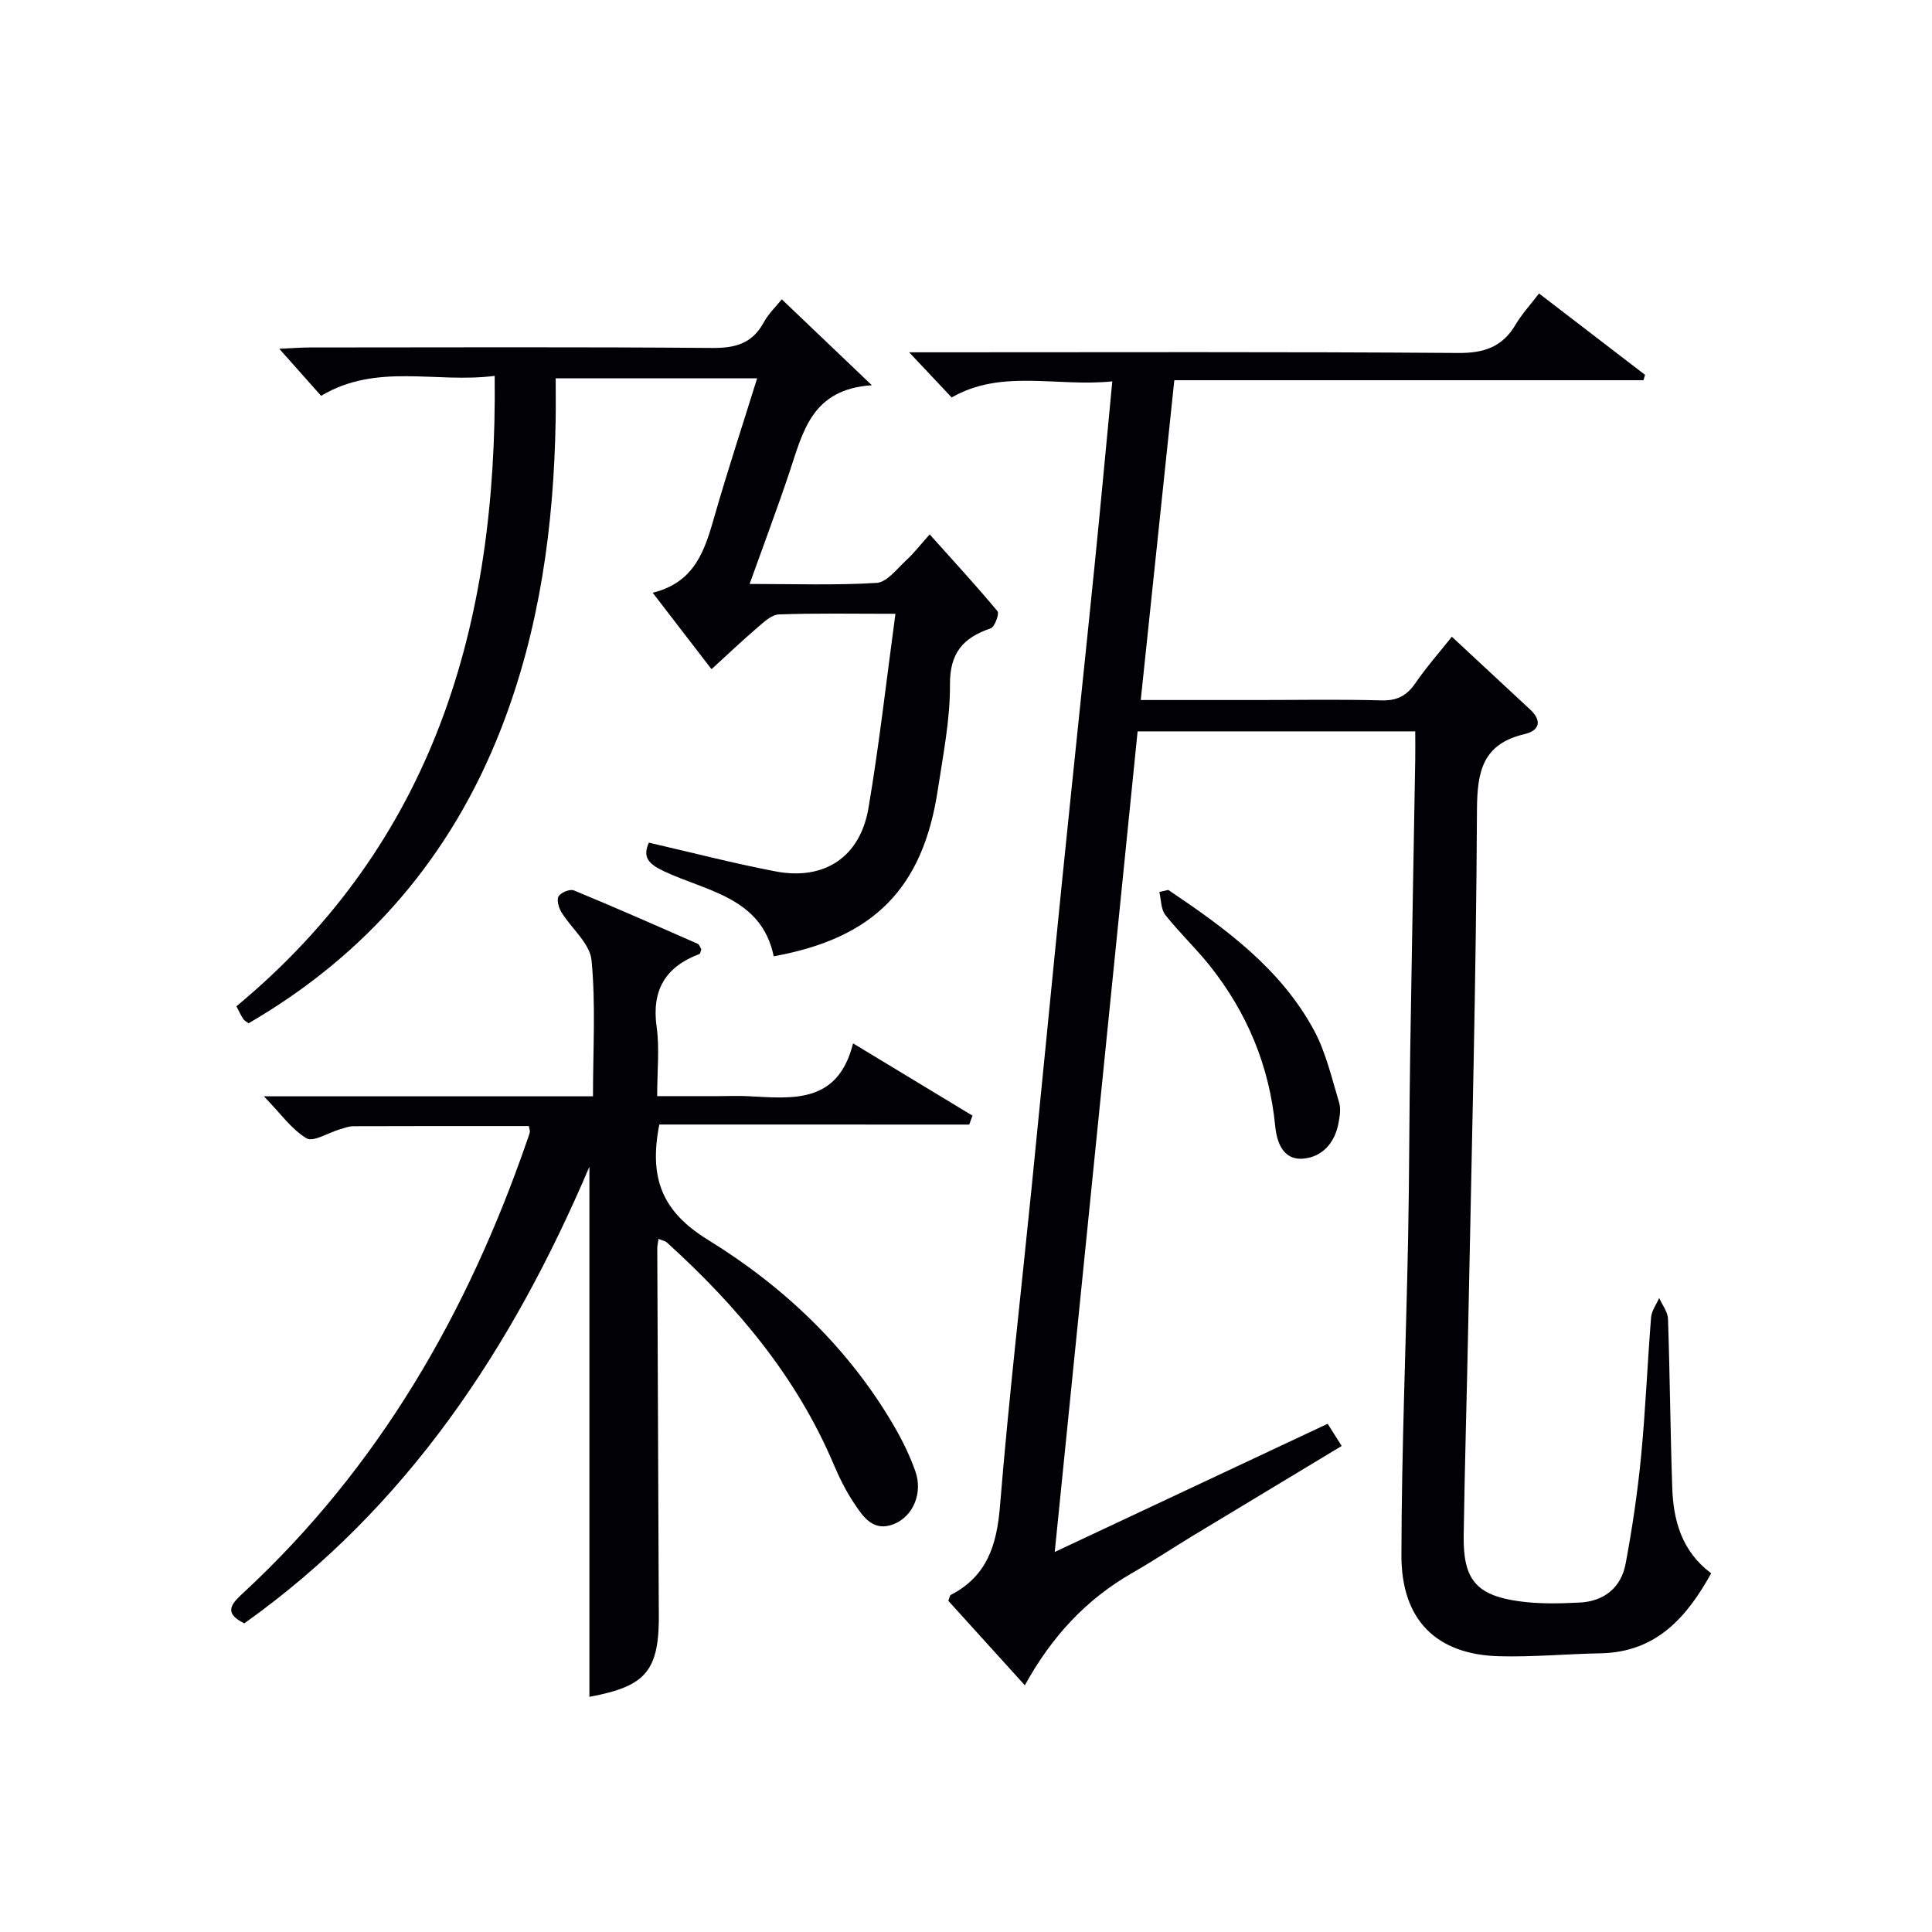 <svg enable-background="new 0 0 400 400" viewBox="0 0 400 400" xmlns="http://www.w3.org/2000/svg"><g fill="#010105"><path d="m277.78 299.37c-10.46 6.31-20.55 12.38-30.63 18.48-4.27 2.59-8.43 5.35-12.76 7.83-9.46 5.43-16.62 13.09-22.21 23.24-5.59-6.18-10.77-11.9-15.84-17.49.26-.67.29-1.11.49-1.21 7.49-3.85 9.54-10.29 10.2-18.32 1.79-22.02 4.34-43.97 6.55-65.96 2.14-21.32 4.2-42.65 6.36-63.98 2.18-21.49 4.46-42.96 6.64-64.45 1.27-12.56 2.42-25.13 3.71-38.55-11.53 1.18-22.92-2.62-33.26 3.33-2.94-3.13-5.74-6.1-8.8-9.35h5.2c36.16 0 72.32-.13 108.48.14 5.42.04 9.17-1.28 11.9-5.91 1.26-2.13 2.98-3.99 4.83-6.41 7.37 5.66 14.66 11.26 21.95 16.85-.11.37-.22.74-.33 1.11-32.16 0-64.32 0-97.13 0-2.34 22.27-4.61 43.95-6.95 66.21h24.36c8.5 0 17-.16 25.49.08 3.23.09 5.24-.98 7.02-3.58 2.24-3.27 4.89-6.27 7.54-9.6 5.51 5.12 10.86 10.11 16.22 15.08 2.54 2.36 1.86 4.37-1.13 5.07-8.65 2.02-9.85 7.6-9.89 15.69-.17 35.28-1.1 70.55-1.79 105.83-.29 14.81-.74 29.61-.96 44.41-.13 9.14 2.58 12.4 11.58 13.63 4.09.56 8.32.46 12.46.25 5.06-.26 8.56-3.1 9.49-8.05 1.37-7.33 2.47-14.73 3.19-22.15.93-9.59 1.31-19.23 2.08-28.84.11-1.38 1.1-2.68 1.68-4.02.63 1.45 1.77 2.87 1.82 4.34.4 11.64.48 23.29.88 34.93.23 6.83 1.96 13.17 8.06 17.74-5.09 9.17-11.4 16.34-22.92 16.56-6.98.13-13.96.79-20.93.61-12.99-.33-20.3-7.44-20.28-20.9.03-21.96.96-43.91 1.39-65.87.25-12.82.23-25.65.43-38.48.31-20.14.7-40.28 1.04-60.42.03-1.82 0-3.64 0-5.82-19.16 0-38.05 0-57.48 0-5.66 56.09-11.33 112.21-17.16 169.9 19.3-9.06 37.64-17.68 56.51-26.54.8 1.29 1.72 2.74 2.9 4.59z"/><path d="m136.5 232.82c-2.17 11.13.57 18.02 10.07 23.87 15.66 9.64 29.03 22.29 38.48 38.47 1.75 2.99 3.29 6.15 4.45 9.41 1.6 4.48-.39 9.33-4.4 10.96-4.33 1.75-6.44-1.55-8.36-4.44-1.64-2.47-2.98-5.18-4.14-7.92-7.7-18.18-20.08-32.83-34.53-45.93-.33-.3-.86-.38-1.72-.75-.11.79-.27 1.37-.27 1.95.1 24.66.21 49.32.31 73.98 0 .33 0 .67.01 1 .2 12.46-2.47 15.69-14.37 17.89 0-36.32 0-72.72 0-109.75-15.99 37.55-37.77 70.57-71.45 94.54-4.68-2.29-2.37-4.31.01-6.52 27.84-25.85 46.17-57.68 58.48-93.27.22-.63.47-1.24.62-1.89.07-.29-.09-.64-.2-1.28-12.08 0-24.2-.02-36.33.03-.97 0-1.95.4-2.9.68-2.32.67-5.39 2.66-6.8 1.82-3.1-1.85-5.35-5.11-8.82-8.69h68.13c0-9.69.59-19-.3-28.18-.34-3.48-4.17-6.57-6.24-9.95-.57-.93-1.02-2.57-.57-3.29.49-.79 2.35-1.55 3.16-1.21 8.6 3.55 17.1 7.3 25.62 11.05.37.16.53.78.76 1.15-.15.39-.19.89-.4.97-7.03 2.65-9.92 7.47-8.85 15.09.62 4.41.11 8.97.11 14.33h12.93c2 0 4-.09 6 .02 9.1.47 18.48 1.64 21.63-10.94 8.94 5.41 16.83 10.19 24.72 14.96-.22.62-.45 1.24-.67 1.85-21.35-.01-42.7-.01-64.17-.01z"/><path d="m185.39 127.08c-8.84 0-16.48-.15-24.11.13-1.53.06-3.14 1.58-4.46 2.72-3.15 2.69-6.14 5.55-9.51 8.62-3.98-5.17-7.79-10.13-12.18-15.83 8.9-2.17 10.85-9.04 12.86-16.05 2.7-9.38 5.75-18.66 8.77-28.35-13.97 0-27.4 0-41.71 0 0 2.85.04 5.76-.01 8.67-.37 21.91-3.3 43.39-11.31 63.92-10.29 26.36-27.72 46.69-52.27 60.95-.37-.29-.86-.52-1.11-.91-.52-.8-.92-1.69-1.4-2.61 40.86-33.93 54.04-78.97 53.47-130.52-12.19 1.58-24.38-2.77-35.94 4.13-2.61-2.93-5.29-5.95-8.66-9.74 2.68-.12 4.41-.26 6.15-.27 27.82-.01 55.65-.13 83.47.1 4.8.04 8.3-.91 10.67-5.27 1.01-1.85 2.62-3.38 3.75-4.8 6.01 5.73 11.78 11.24 18.65 17.79-12.47.8-14.28 9.7-17.04 17.94-2.52 7.53-5.32 14.96-8.27 23.2 9.17 0 17.76.31 26.3-.22 2.13-.13 4.19-2.9 6.1-4.66 1.59-1.45 2.92-3.19 4.88-5.38 4.97 5.55 9.64 10.61 14.04 15.91.42.5-.58 3.26-1.4 3.54-5.69 1.93-8.49 5.06-8.44 11.65.05 7.24-1.42 14.52-2.51 21.74-3.08 20.43-13.23 30.74-33.98 34.51-2.52-12.21-13.86-13.43-22.73-17.61-3.26-1.54-4.45-2.94-3.12-5.92 8.79 2.02 17.44 4.27 26.21 5.95 10.12 1.94 17.54-2.96 19.26-13.13 2.22-13.07 3.69-26.27 5.58-40.2z"/><path d="m241.88 184.25c11.78 7.92 23.27 16.26 30.19 29.1 2.46 4.57 3.64 9.85 5.17 14.88.41 1.35.14 3-.15 4.45-.78 4-3.37 6.86-7.26 7.2-4.29.38-5.51-3.58-5.82-6.8-1.22-12.46-5.83-23.46-13.56-33.17-2.9-3.63-6.32-6.85-9.19-10.5-.92-1.18-.85-3.14-1.23-4.74.61-.15 1.23-.29 1.85-.42z"/></g></svg>
